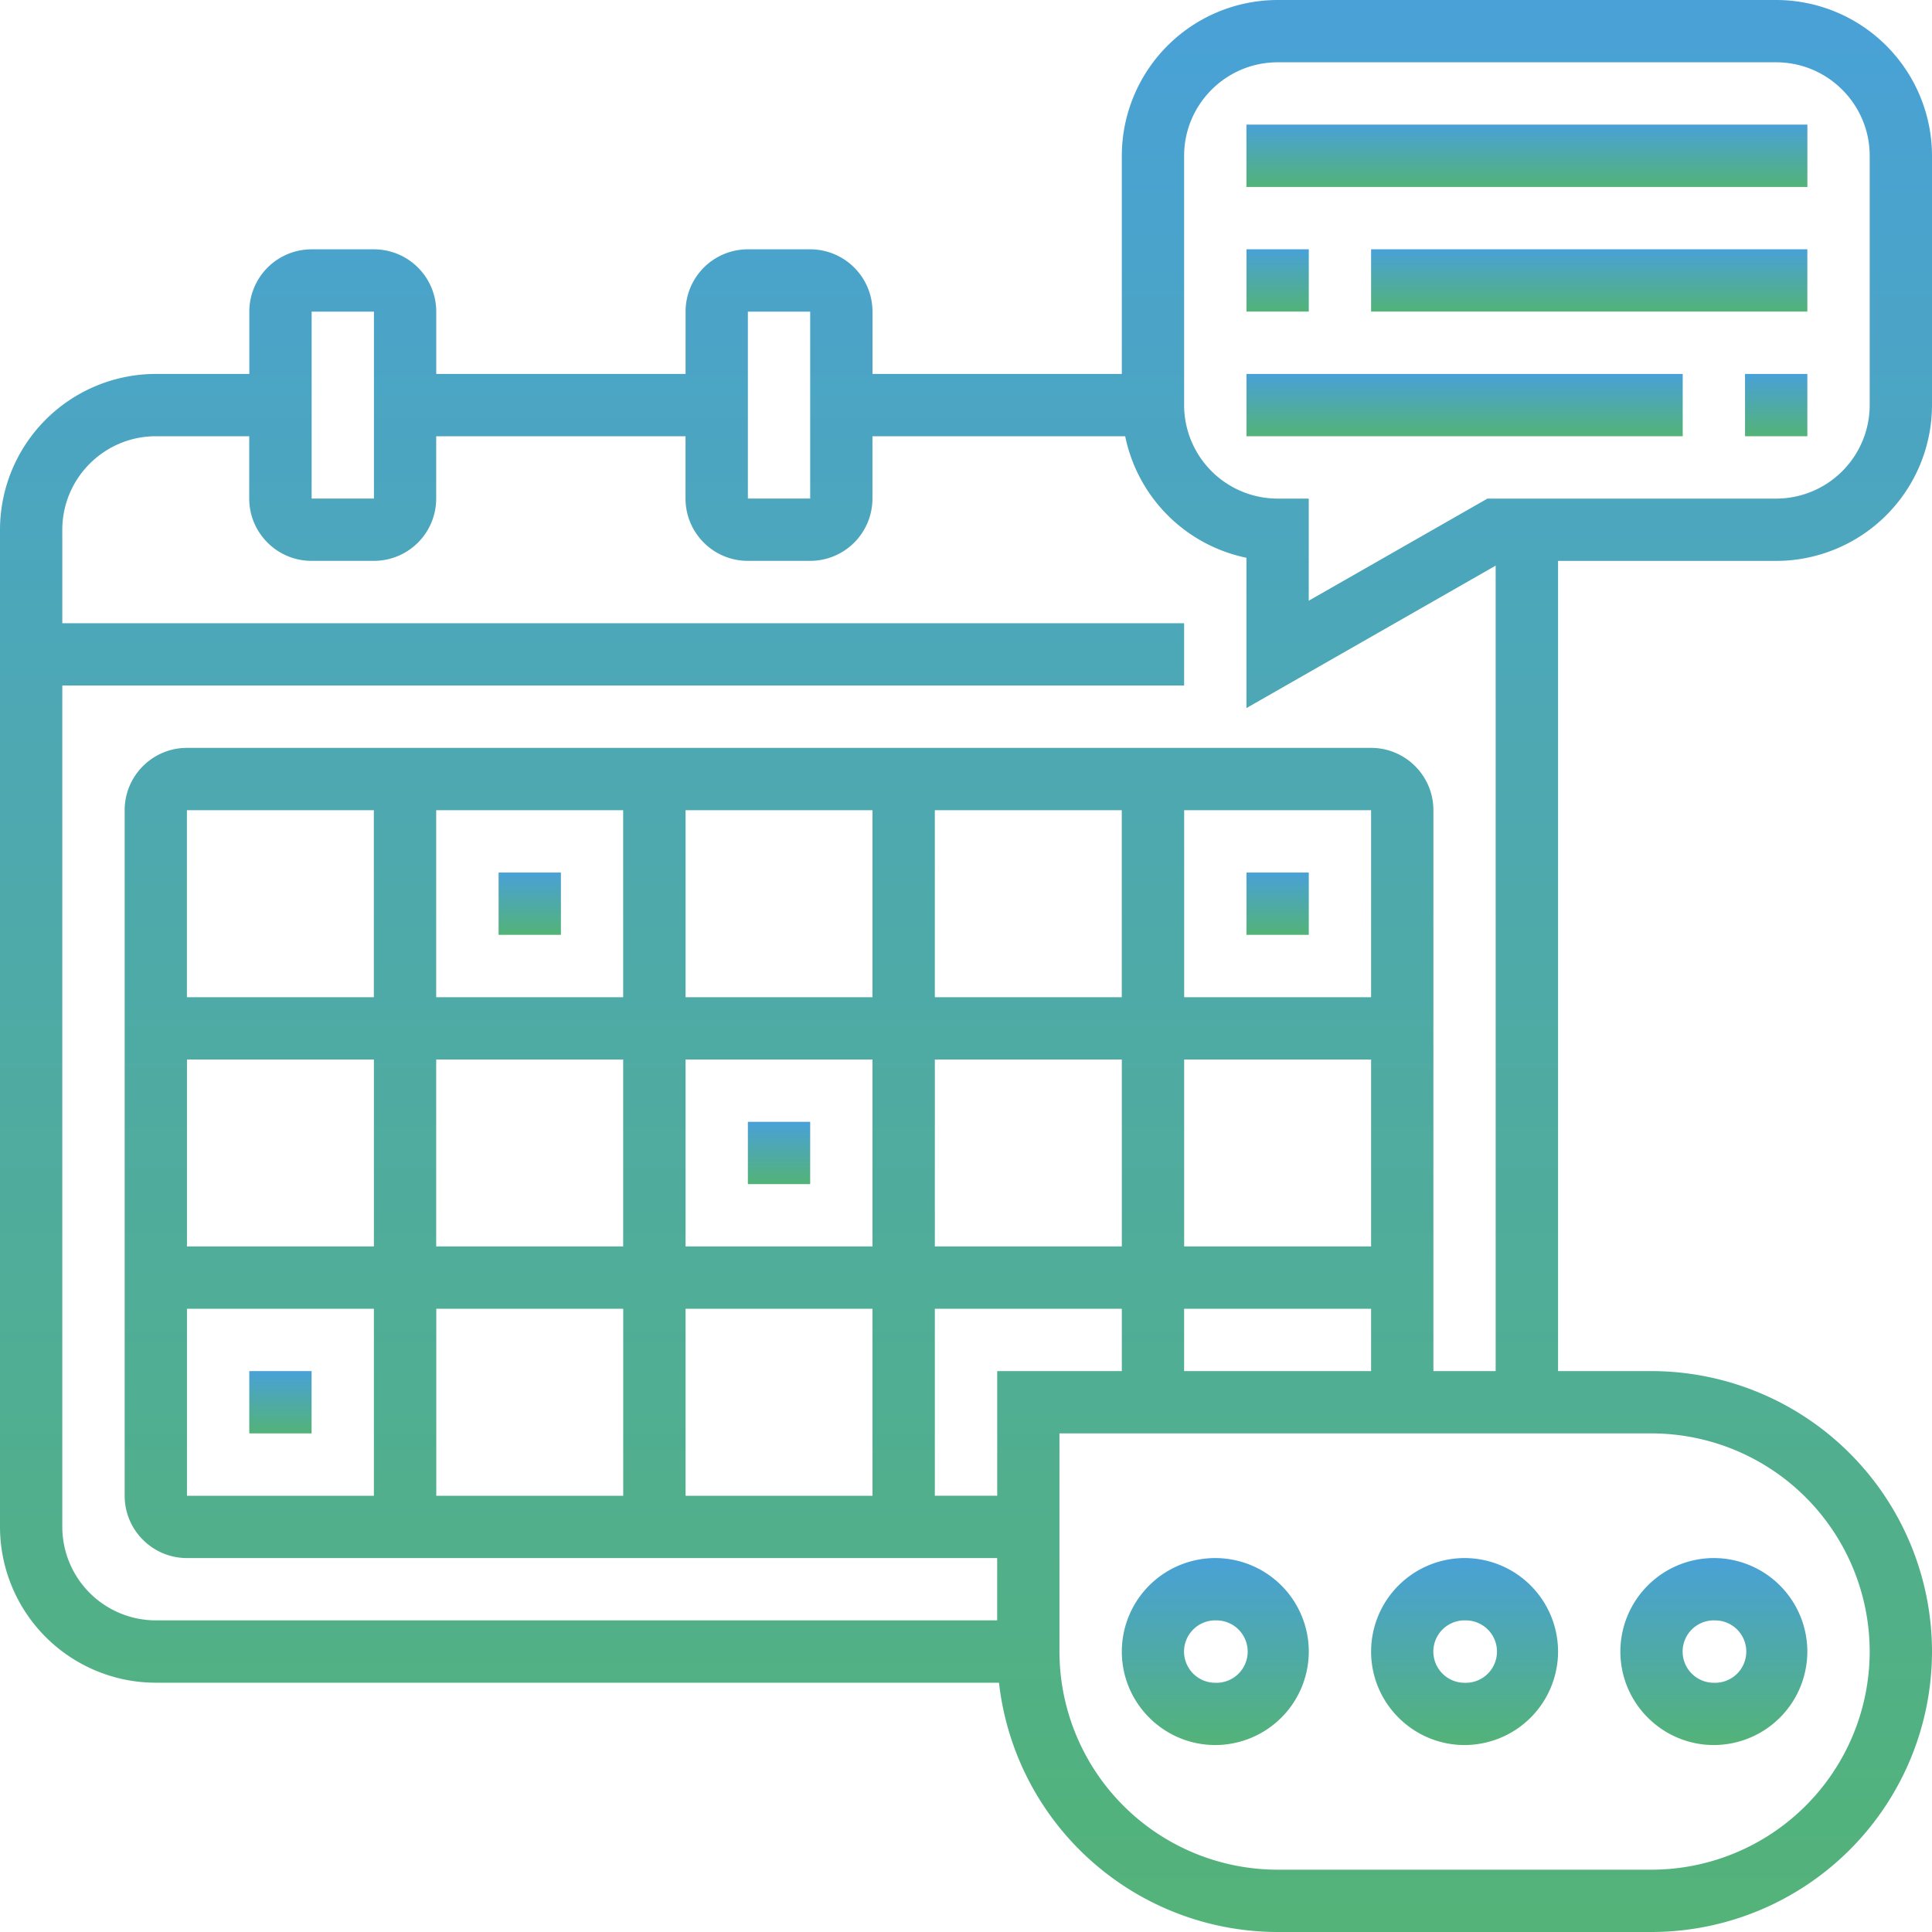 <?xml version="1.0" encoding="UTF-8"?> <svg xmlns="http://www.w3.org/2000/svg" width="40" height="40" fill="none"><path d="M11.613 18.065h-1.29v1.29h1.29v-1.29z" fill="url(#Group_128__paint0_linear)"></path><path d="M16.774 23.226h-1.29v1.29h1.29v-1.29z" fill="url(#Group_128__paint1_linear)"></path><path d="M6.451 28.387h-1.29v1.29h1.29v-1.29z" fill="url(#Group_128__paint2_linear)"></path><path d="M35.484 36.129a1.938 1.938 0 001.935-1.935 1.938 1.938 0 00-1.935-1.936 1.938 1.938 0 00-1.936 1.935c0 1.068.869 1.936 1.936 1.936zm0-2.58a.646.646 0 11-.001 1.291.646.646 0 010-1.292z" fill="url(#Group_128__paint3_linear)"></path><path d="M25.161 36.129a1.938 1.938 0 001.936-1.935 1.938 1.938 0 00-1.936-1.936 1.938 1.938 0 00-1.935 1.935c0 1.068.868 1.936 1.935 1.936zm0-2.58a.646.646 0 11-.001 1.291.646.646 0 01.001-1.292z" fill="url(#Group_128__paint4_linear)"></path><path d="M30.323 36.129a1.938 1.938 0 001.935-1.935 1.938 1.938 0 00-1.935-1.936 1.938 1.938 0 00-1.936 1.935c0 1.068.869 1.936 1.936 1.936zm0-2.58a.646.646 0 11-.002 1.291.646.646 0 01.002-1.292z" fill="url(#Group_128__paint5_linear)"></path><path d="M37.42 2.58H25.806v1.291H37.42v-1.29z" fill="url(#Group_128__paint6_linear)"></path><path d="M37.42 5.161h-9.033v1.29h9.032v-1.29z" fill="url(#Group_128__paint7_linear)"></path><path d="M27.097 5.161h-1.29v1.29h1.29v-1.29z" fill="url(#Group_128__paint8_linear)"></path><path d="M37.42 7.742h-1.291v1.29h1.29v-1.29z" fill="url(#Group_128__paint9_linear)"></path><path d="M34.839 7.742h-9.032v1.29h9.032v-1.29z" fill="url(#Group_128__paint10_linear)"></path><path d="M36.774 11.613A3.23 3.23 0 0040 8.387V3.226A3.23 3.23 0 0036.774 0H26.452a3.23 3.23 0 00-3.226 3.226v4.516h-5.162v-1.29a1.29 1.29 0 00-1.29-1.29h-1.29a1.29 1.29 0 00-1.29 1.29v1.29H9.032v-1.29a1.29 1.29 0 00-1.29-1.29h-1.29a1.29 1.29 0 00-1.29 1.29v1.29H3.225A3.23 3.23 0 000 10.968v20.645a3.23 3.23 0 003.226 3.226h17.457A5.813 5.813 0 0026.452 40h7.741A5.813 5.813 0 0040 34.194a5.813 5.813 0 00-5.806-5.807h-1.936V11.613h4.516zM24.516 3.226c0-1.067.869-1.936 1.936-1.936h10.322c1.067 0 1.936.869 1.936 1.936v5.161a1.938 1.938 0 01-1.936 1.936h-5.978l-3.7 2.114v-2.114h-.644a1.938 1.938 0 01-1.936-1.936V3.226zm-9.032 3.226h1.29v3.87h-1.29v-3.87zm-9.032 0h1.29v3.87h-1.29v-3.87zm18.064 21.935v-1.29h3.871v1.29h-3.87zm-10.322-6.451h3.87v3.87h-3.87v-3.87zm-1.29 3.87H9.031v-3.87h3.871v3.87zm6.45-3.87h3.872v3.87h-3.871v-3.87zm5.162 0h3.871v3.87h-3.87v-3.87zm3.871-1.29h-3.87v-3.872h3.87v3.871zm-5.161 0h-3.871v-3.872h3.87v3.871zm-5.162 0h-3.87v-3.872h3.87v3.871zm-5.16 0H9.031v-3.872h3.871v3.871zm-5.162 0H3.87v-3.872h3.87v3.871zm-3.871 1.29h3.87v3.87h-3.87v-3.87zm0 5.16h3.87v3.872h-3.87v-3.871zm5.161 0h3.871v3.872h-3.87v-3.871zm5.162 0h3.87v3.872h-3.87v-3.871zm5.16 0h3.872v1.291h-2.58v2.58h-1.291v-3.87zm19.356 7.098a4.522 4.522 0 01-4.517 4.516h-7.741a4.521 4.521 0 01-4.517-4.517v-4.516h12.259a4.522 4.522 0 014.516 4.517zm-9.033-5.807V16.774c0-.711-.578-1.29-1.29-1.29H3.871c-.712 0-1.29.579-1.29 1.29v14.194c0 .711.578 1.29 1.29 1.29h16.774v1.29H3.225a1.938 1.938 0 01-1.935-1.935v-17.42h23.226v-1.29H1.29v-1.935c0-1.067.869-1.936 1.936-1.936H5.16v1.29c0 .712.579 1.29 1.29 1.29h1.29a1.29 1.29 0 001.291-1.29v-1.29h5.162v1.29c0 .712.578 1.29 1.29 1.29h1.29a1.29 1.29 0 001.29-1.29v-1.29h5.233a3.23 3.23 0 002.51 2.516v3.112l5.16-2.949v16.676h-1.29z" fill="url(#Group_128__paint11_linear)"></path><path d="M27.097 18.065h-1.29v1.29h1.29v-1.29z" fill="url(#Group_128__paint12_linear)"></path><defs><linearGradient id="Group_128__paint0_linear" x1="10.968" y1="18.065" x2="10.968" y2="19.355" gradientUnits="userSpaceOnUse"><stop stop-color="#49A1D7"></stop><stop offset="1" stop-color="#53B378"></stop></linearGradient><linearGradient id="Group_128__paint1_linear" x1="16.129" y1="23.226" x2="16.129" y2="24.516" gradientUnits="userSpaceOnUse"><stop stop-color="#49A1D7"></stop><stop offset="1" stop-color="#53B378"></stop></linearGradient><linearGradient id="Group_128__paint2_linear" x1="5.806" y1="28.387" x2="5.806" y2="29.677" gradientUnits="userSpaceOnUse"><stop stop-color="#49A1D7"></stop><stop offset="1" stop-color="#53B378"></stop></linearGradient><linearGradient id="Group_128__paint3_linear" x1="35.484" y1="32.258" x2="35.484" y2="36.129" gradientUnits="userSpaceOnUse"><stop stop-color="#49A1D7"></stop><stop offset="1" stop-color="#53B378"></stop></linearGradient><linearGradient id="Group_128__paint4_linear" x1="25.161" y1="32.258" x2="25.161" y2="36.129" gradientUnits="userSpaceOnUse"><stop stop-color="#49A1D7"></stop><stop offset="1" stop-color="#53B378"></stop></linearGradient><linearGradient id="Group_128__paint5_linear" x1="30.323" y1="32.258" x2="30.323" y2="36.129" gradientUnits="userSpaceOnUse"><stop stop-color="#49A1D7"></stop><stop offset="1" stop-color="#53B378"></stop></linearGradient><linearGradient id="Group_128__paint6_linear" x1="31.613" y1="2.581" x2="31.613" y2="3.871" gradientUnits="userSpaceOnUse"><stop stop-color="#49A1D7"></stop><stop offset="1" stop-color="#53B378"></stop></linearGradient><linearGradient id="Group_128__paint7_linear" x1="32.903" y1="5.161" x2="32.903" y2="6.452" gradientUnits="userSpaceOnUse"><stop stop-color="#49A1D7"></stop><stop offset="1" stop-color="#53B378"></stop></linearGradient><linearGradient id="Group_128__paint8_linear" x1="26.452" y1="5.161" x2="26.452" y2="6.452" gradientUnits="userSpaceOnUse"><stop stop-color="#49A1D7"></stop><stop offset="1" stop-color="#53B378"></stop></linearGradient><linearGradient id="Group_128__paint9_linear" x1="36.774" y1="7.742" x2="36.774" y2="9.032" gradientUnits="userSpaceOnUse"><stop stop-color="#49A1D7"></stop><stop offset="1" stop-color="#53B378"></stop></linearGradient><linearGradient id="Group_128__paint10_linear" x1="30.323" y1="7.742" x2="30.323" y2="9.032" gradientUnits="userSpaceOnUse"><stop stop-color="#49A1D7"></stop><stop offset="1" stop-color="#53B378"></stop></linearGradient><linearGradient id="Group_128__paint11_linear" x1="20" y1="0" x2="20" y2="40" gradientUnits="userSpaceOnUse"><stop stop-color="#49A1D7"></stop><stop offset="1" stop-color="#53B378"></stop></linearGradient><linearGradient id="Group_128__paint12_linear" x1="26.452" y1="18.065" x2="26.452" y2="19.355" gradientUnits="userSpaceOnUse"><stop stop-color="#49A1D7"></stop><stop offset="1" stop-color="#53B378"></stop></linearGradient></defs></svg> 